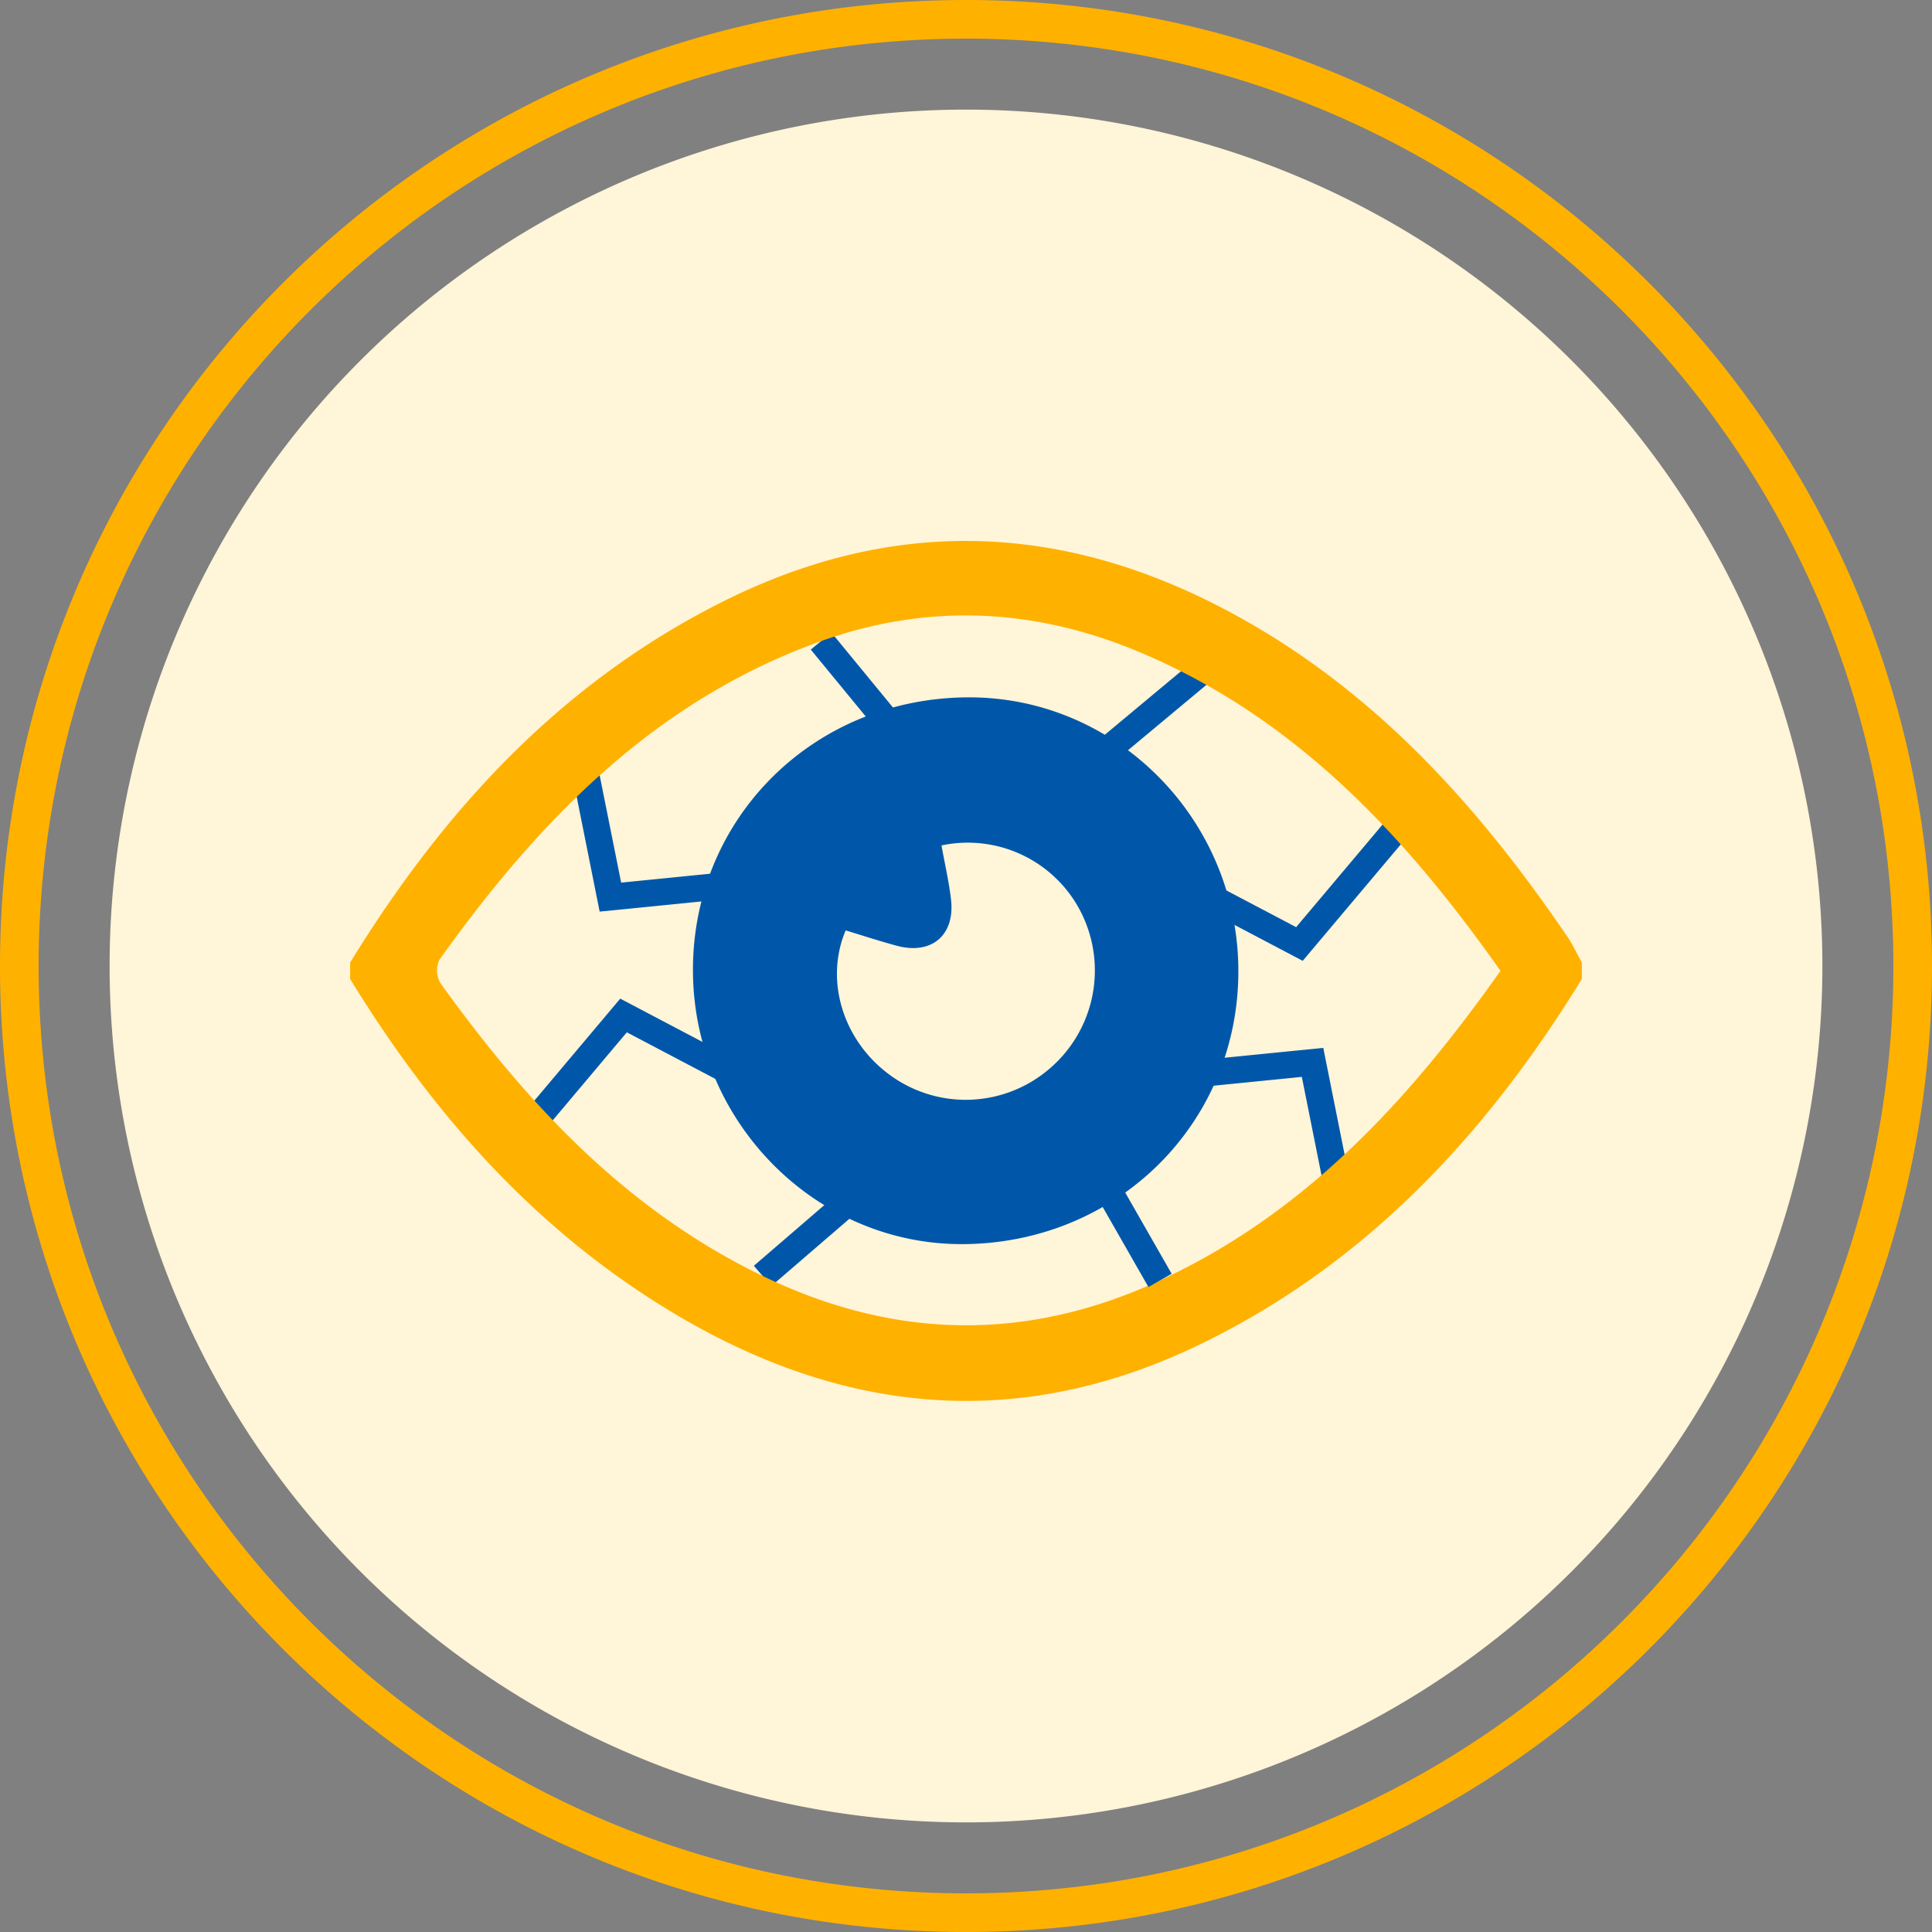 <svg xmlns="http://www.w3.org/2000/svg" width="250" height="250"><rect width="100%" height="100%" fill="#808080" stroke="none"/><g data-name="グループ 376"><path fill="#fff5d8" d="M125 14.184A110.816 110.816 0 1 1 14.184 125 110.816 110.816 0 0 1 125 14.184Z" data-name="パス 1067"/><g fill="none" data-name="パス 806"><path d="M125 0A125 125 0 1 1 0 125 125 125 0 0 1 125 0Z"/><path fill="#ffb100" d="M125 5c-8.145 0-16.284.82-24.19 2.438a119.36 119.36 0 0 0-22.518 6.99A120 120 0 0 0 57.91 25.491a120.89 120.89 0 0 0-17.763 14.656A120.89 120.89 0 0 0 25.491 57.91a120 120 0 0 0-11.063 20.382 119.36 119.36 0 0 0-6.99 22.519A120.914 120.914 0 0 0 5 125c0 8.145.82 16.284 2.438 24.19a119.36 119.36 0 0 0 6.99 22.518 120 120 0 0 0 11.063 20.382 120.89 120.89 0 0 0 14.656 17.763 120.89 120.89 0 0 0 17.763 14.656 120 120 0 0 0 20.382 11.063 119.36 119.36 0 0 0 22.519 6.99A120.914 120.914 0 0 0 125 245c8.145 0 16.284-.82 24.19-2.438a119.36 119.36 0 0 0 22.518-6.99 120 120 0 0 0 20.382-11.063 120.889 120.889 0 0 0 17.763-14.656 120.889 120.889 0 0 0 14.656-17.763 120 120 0 0 0 11.063-20.382 119.36 119.36 0 0 0 6.99-22.519A120.914 120.914 0 0 0 245 125c0-8.145-.82-16.284-2.438-24.19a119.36 119.36 0 0 0-6.99-22.518 120 120 0 0 0-11.063-20.382 120.89 120.89 0 0 0-14.656-17.763 120.89 120.89 0 0 0-17.763-14.656 120 120 0 0 0-20.382-11.063 119.36 119.36 0 0 0-22.519-6.99A120.914 120.914 0 0 0 125 5m0-5c69.036 0 125 55.964 125 125s-55.964 125-125 125S0 194.036 0 125 55.964 0 125 0Z"/></g><g data-name="グループ 562"><path fill="#0057aa" d="m171.554 154.828-3.1-15.482-15.459 1.547-.344-3.442 18.58-1.857 3.711 18.557Z" data-name="パス 919"/><path fill="#0057aa" d="m168.57 124.331-17.4-9.158 1.611-3.061 14.937 7.861 12.719-15.1 2.646 2.229Z" data-name="パス 920"/><path fill="#0057aa" d="m140.658 96.997 15.317-12.766 2.214 2.657-15.316 12.766z" data-name="長方形 246"/><path fill="#0057aa" d="m104.914 84.055 2.674-2.196 9.134 11.118-2.674 2.197z" data-name="長方形 247"/><path fill="#0057aa" d="m77.595 117.962-3.711-18.557 3.392-.678 3.1 15.482 15.459-1.547.344 3.442Z" data-name="パス 921"/><path fill="#0057aa" d="m97.549 163.793 13.311-11.467 2.259 2.622-13.311 11.467z" data-name="長方形 248"/><path fill="#0057aa" d="m68.393 148.686-2.646-2.229 14.512-17.233 17.4 9.159-1.611 3.061-14.937-7.862Z" data-name="パス 922"/><g data-name="グループ 563"><g data-name="グループ 562"><path fill="#ffb100" d="M204.692 126.678c-12.308 20.032-27.818 36.782-49.267 47.214-23.727 11.538-46.7 9.15-68.9-4.359-17.512-10.655-30.622-25.546-41.217-42.855v-2.125c12.106-19.715 27.306-36.255 48.313-46.749 21.29-10.634 42.531-10.32 63.709.449 19.387 9.858 33.48 25.295 45.485 42.951.717 1.054 1.255 2.23 1.877 3.349Zm-10.529-1.053c-12.32-17.471-26.456-32.677-46.559-41.182-13.6-5.754-27.456-6.454-41.354-1.486-21.468 7.674-36.533 23.2-49.4 41.252a3.3 3.3 0 0 0 .149 3.02c11.187 15.586 24.025 29.346 41.676 37.876 17.1 8.264 34.19 8.56 51.43.579 18.839-8.72 32.263-23.357 44.058-40.059Z" data-name="パス 923"/><path fill="#0057aa" d="M89.668 125.683c-.1-19.848 15.713-35.491 35.827-35.446 19.028.045 34.56 15.729 34.746 35.087.191 19.844-15.515 35.56-35.639 35.665-19.065.099-34.836-15.84-34.934-35.306Zm32.162-16.284c.445 2.491.983 4.767 1.237 7.074.5 4.556-2.545 7.105-6.983 5.916-2.244-.6-4.453-1.329-6.654-1.993-2.736 6.444-.363 14.174 5.574 18.6a16.613 16.613 0 0 0 20.589-.526 16.709 16.709 0 0 0 4.585-19.805 16.412 16.412 0 0 0-18.348-9.266Z" data-name="パス 924"/></g></g><path fill="#0057aa" d="m140.262 151.944 3.003-1.717 8.345 14.598-3.003 1.717z" data-name="長方形 249"/></g></g></svg>